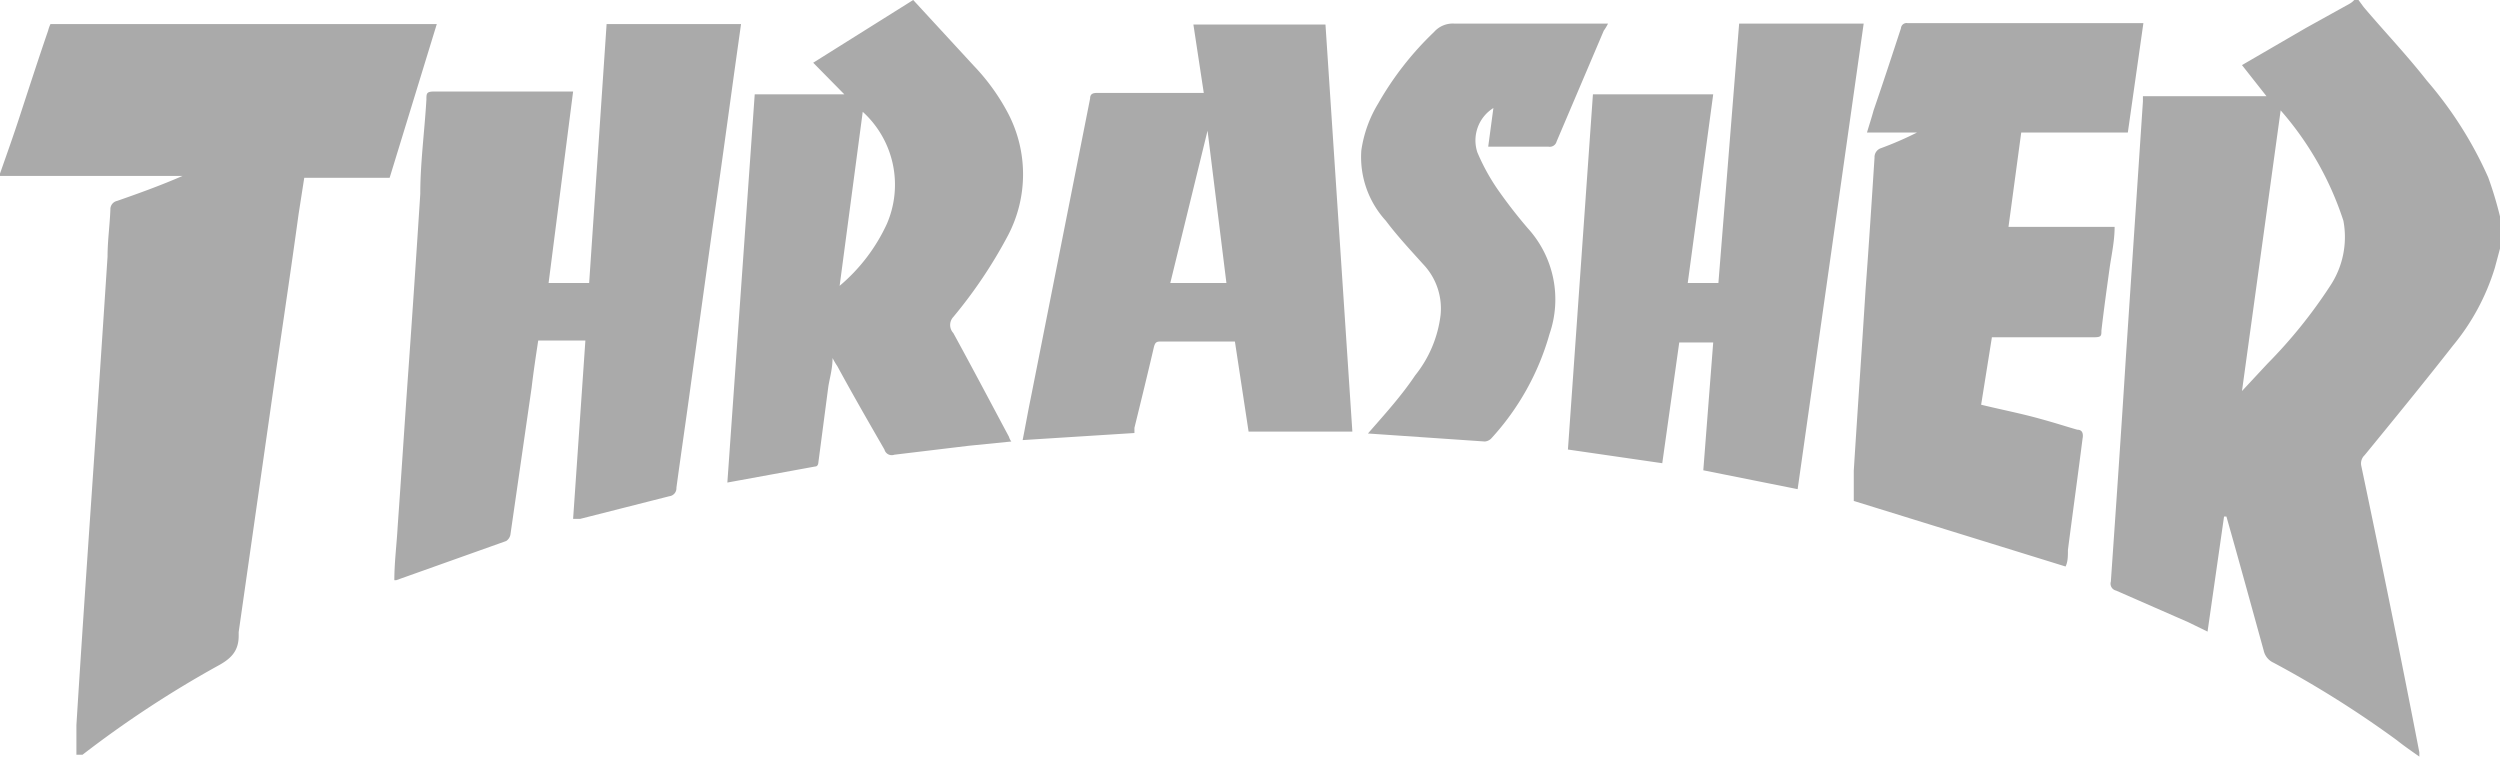 <svg viewBox="0 0 53 16.04" xmlns="http://www.w3.org/2000/svg"><g fill="#aaa"><path d="m53 5.27-.11.41A4.77 4.77 0 0 1 52 7.33c-.61.78-1.24 1.55-1.87 2.32a.24.24 0 0 0-.07.23c.42 2 .83 4 1.23 6.07v.09c-.17-.12-.33-.23-.48-.35a22 22 0 0 0-2.61-1.64.37.37 0 0 1-.21-.26c-.26-.94-.52-1.89-.79-2.84h-.05l-.35 2.44-.41-.2-1.53-.67a.15.15 0 0 1-.11-.19c.11-1.59.22-3.18.32-4.78l.36-5.4v-.11h2.62l-.52-.66 1.36-.79.92-.51a.39.39 0 0 0 .1-.08H50l.11.15c.44.52.9 1 1.34 1.56a8.28 8.28 0 0 1 1.3 2.05 7.93 7.93 0 0 1 .25.83zm-4.65-2.93-.82 5.95.54-.58a10.45 10.45 0 0 0 1.33-1.65 1.87 1.87 0 0 0 .28-1.38 6.69 6.69 0 0 0-1.33-2.34zM0 3.68c.14-.4.28-.79.41-1.19.2-.61.4-1.23.61-1.84a.78.78 0 0 1 .05-.14h8.19l-1 3.26H6.45l-.12.77c-.2 1.46-.41 2.83-.61 4.24l-.66 4.62v.08c0 .33-.17.49-.45.64A22.6 22.6 0 0 0 1.75 16h-.13v-.63c.1-1.61.21-3.23.32-4.84s.23-3.4.34-5.09c0-.34.05-.69.06-1a.18.18 0 0 1 .14-.18c.46-.16.93-.33 1.39-.53H0zM11.63 6h.86l.37-5.49h2.85l-.15 1.07c-.15 1.09-.3 2.19-.46 3.29l-.45 3.25c-.1.74-.21 1.48-.31 2.22a.17.17 0 0 1-.15.18L12.3 11h-.15l.26-3.78h-1c-.05.33-.1.66-.14 1l-.45 3.12a.21.21 0 0 1-.09.13l-2.33.83h-.04c0-.38.05-.76.07-1.13.08-1.12.15-2.23.23-3.35s.17-2.47.25-3.71c0-.66.09-1.32.13-2 0-.13 0-.17.17-.17h2.94zm30.6 1.14L42 8.58c.41.1.82.18 1.22.29s.54.16.82.24c.11 0 .13.09.11.19-.1.79-.21 1.58-.31 2.36 0 .13 0 .25-.05.35l-4.49-1.39v-.64c.08-1.28.17-2.56.25-3.84.07-.94.13-1.87.19-2.8a.2.2 0 0 1 .14-.2 7.27 7.27 0 0 0 .76-.33h-1.06c.05-.17.1-.32.14-.47.2-.58.39-1.16.58-1.74a.12.12 0 0 1 .14-.11h5l-.33 2.32h-2.26l-.27 2h2.25c0 .31-.07.61-.11.9s-.12.86-.17 1.3c0 .11 0 .14-.16.14h-2.16zm-26.81 3.09L16 2h1.9l-.66-.67L19.36 0l1.29 1.4a4.46 4.46 0 0 1 .72 1 2.79 2.79 0 0 1 0 2.59 10.05 10.05 0 0 1-1.16 1.73.25.25 0 0 0 0 .34c.4.73.79 1.47 1.18 2.2a.31.31 0 0 0 .05.1l-.9.09-1.58.19a.16.16 0 0 1-.21-.11c-.34-.59-.68-1.18-1-1.77a1.53 1.53 0 0 1-.1-.17c0 .23-.06.42-.09.61l-.21 1.6s0 .09-.07.09zm2.87-7.86-.49 3.69a3.79 3.79 0 0 0 1-1.31 2.09 2.09 0 0 0-.51-2.38zM28.1.52l.57 8.63h-2.2l-.29-1.91h-1.55c-.1 0-.14 0-.17.13-.13.56-.27 1.13-.41 1.7v.11l-2.37.15c.06-.3.11-.59.17-.88l1.26-6.36c0-.1.06-.12.15-.12h2.26L25.3.52zm-2.5 2.25L24.81 6H26zm12.51 7.6-2-.4.21-2.71h-.72l-.36 2.56-2-.29.53-7.53h2.55l-.54 4h.65l.44-5.5h2.64z"/><path d="M29 9.19c.36-.41.72-.81 1-1.23a2.52 2.52 0 0 0 .54-1.28 1.36 1.36 0 0 0-.37-1.08c-.27-.3-.55-.6-.79-.92a2 2 0 0 1-.52-1.49 2.63 2.63 0 0 1 .36-1A6.6 6.6 0 0 1 30.4.68a.53.53 0 0 1 .43-.18h3.26a1 1 0 0 1-.09.15L33 3a.15.15 0 0 1-.17.11h-1.28l.11-.82a.81.81 0 0 0-.34.94 4.41 4.41 0 0 0 .42.77 10.46 10.46 0 0 0 .65.84 2.24 2.24 0 0 1 .46 2.24 5.46 5.46 0 0 1-1.24 2.22.22.22 0 0 1-.13.06z"/></g></svg>
